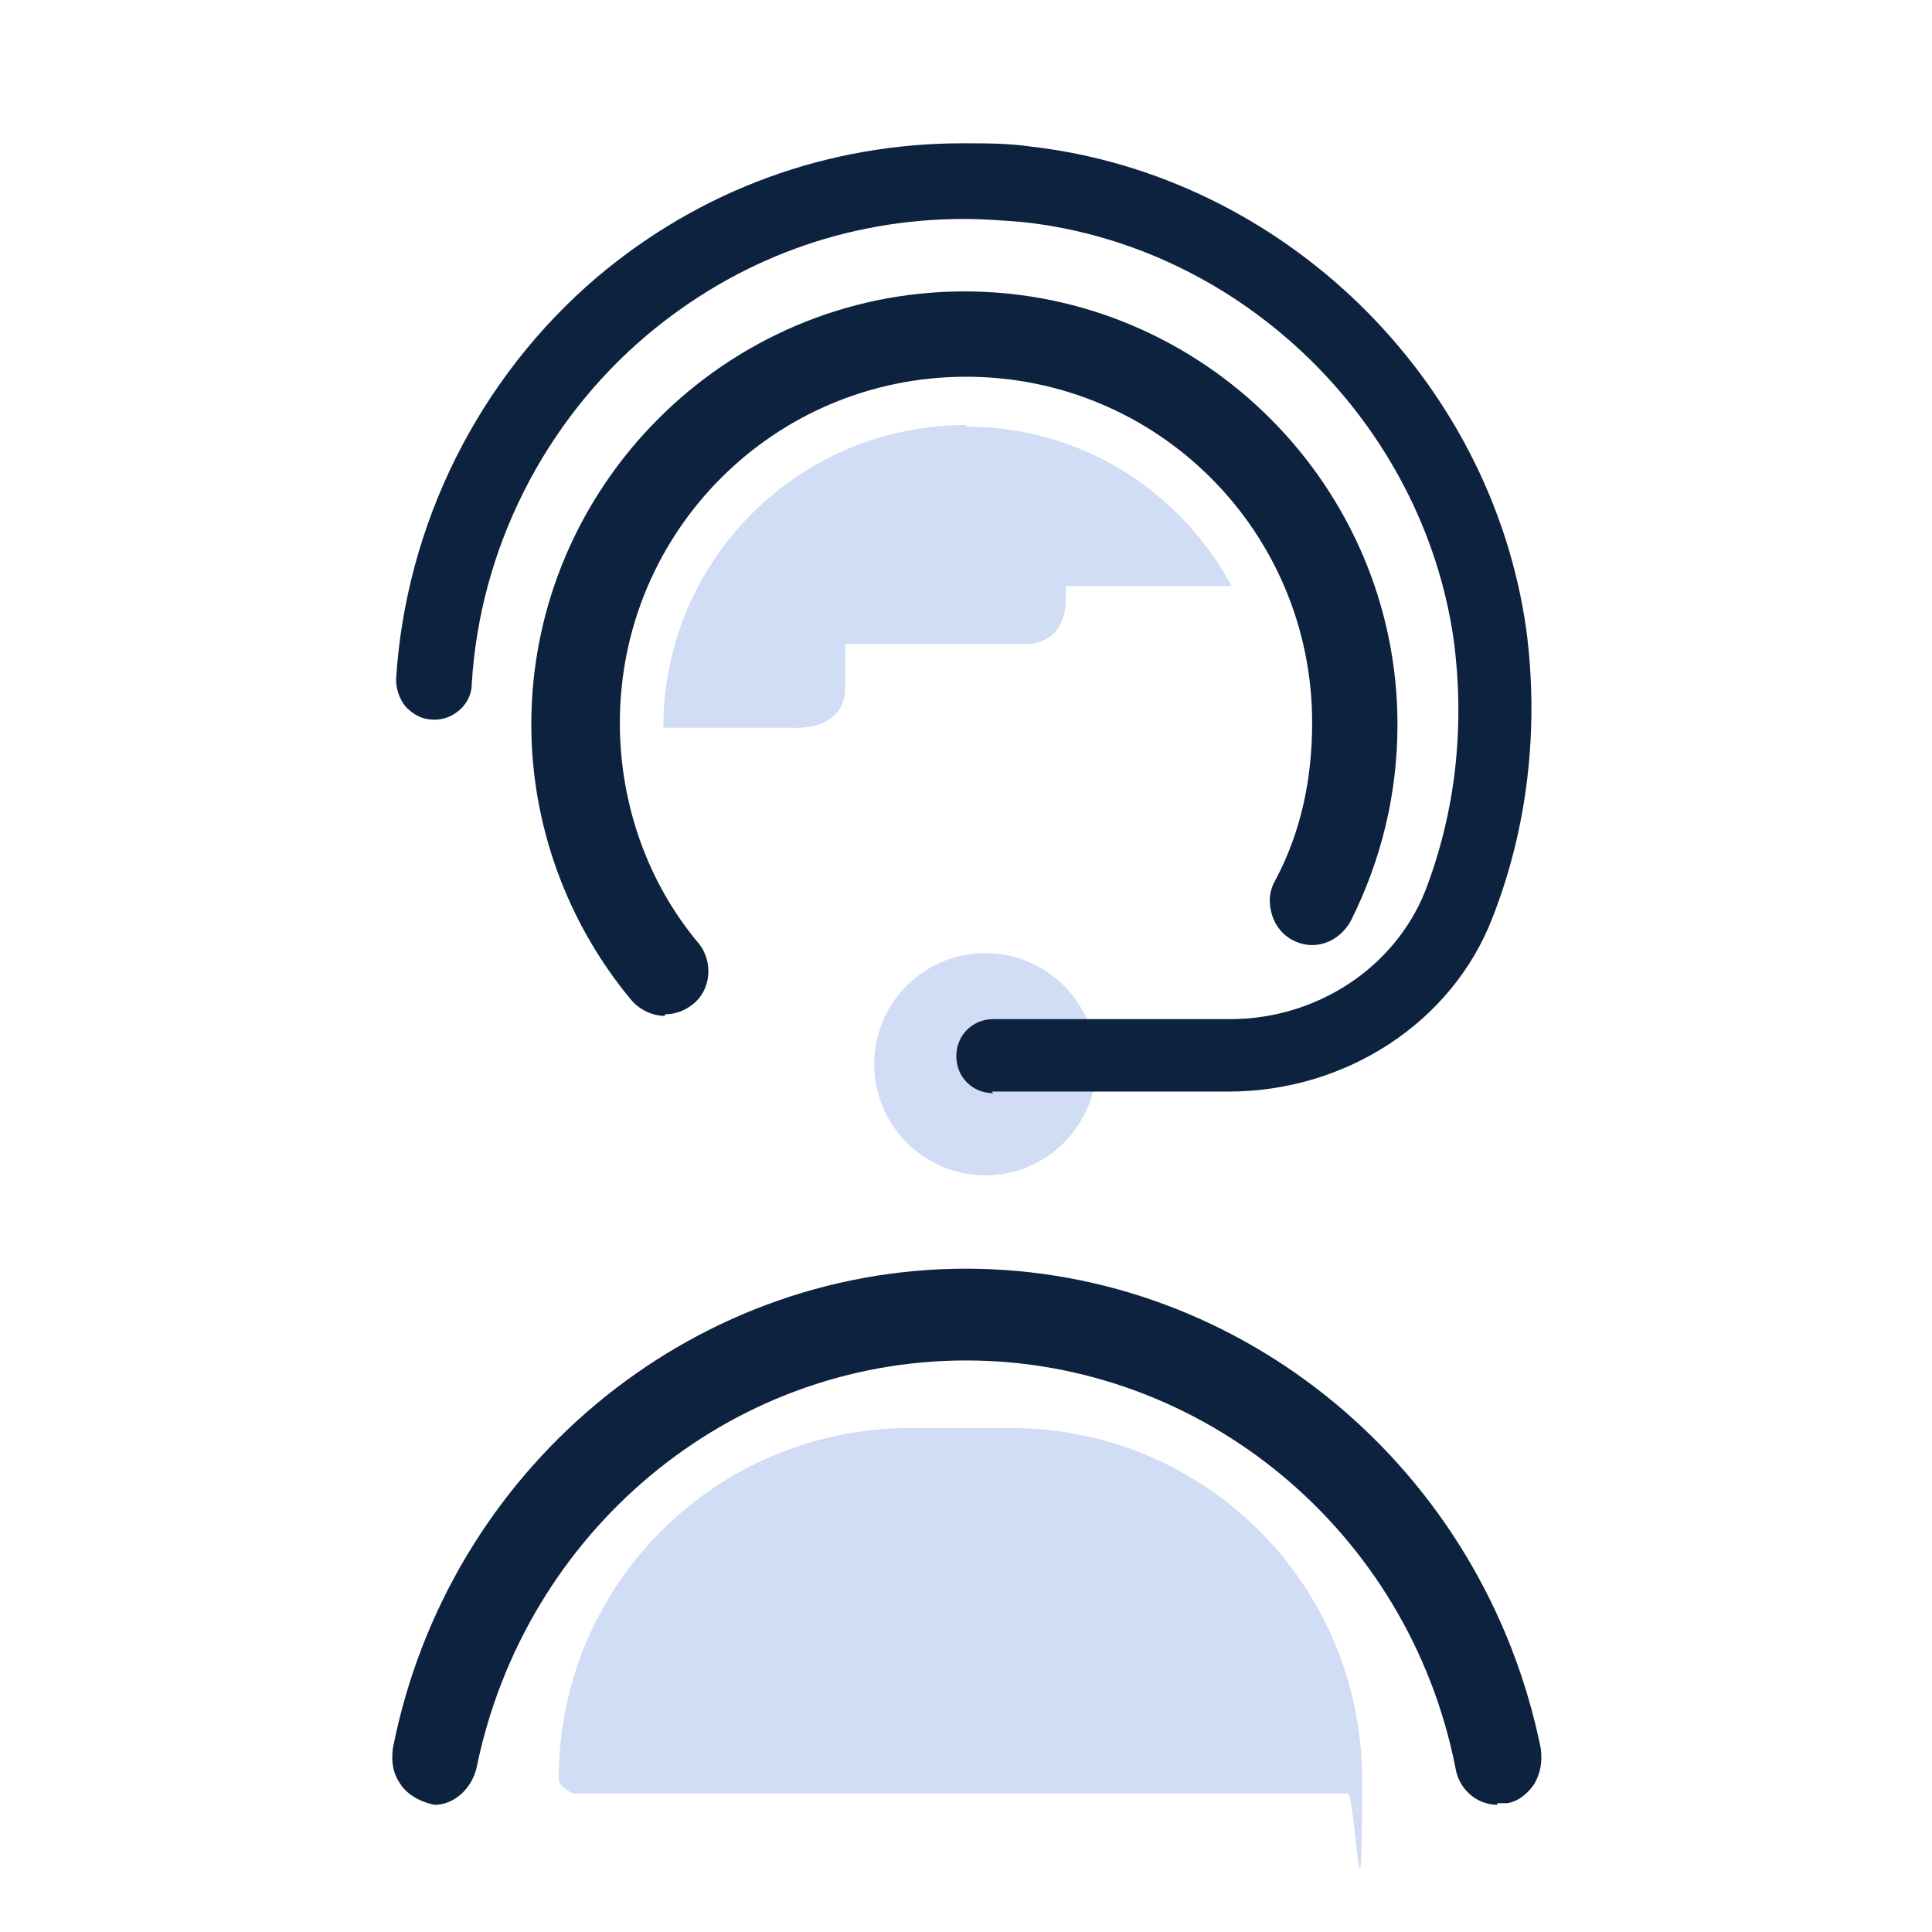 <svg viewBox="0 0 12 12" xmlns="http://www.w3.org/2000/svg"><g fill="#d1ddf5"><path d="m5.65 8.87h.63c1.21 0 2.18.98 2.18 2.18s-.04.09-.09.09h-4.81s-.09-.04-.09-.09c0-1.21.98-2.18 2.18-2.18z"/><circle cx="6.12" cy="6.61" r=".69"/><path d="m6 2.64c-1.04 0-1.88.84-1.88 1.88h.8s.33.03.33-.25v-.27h1.14s.23 0 .23-.28v-.08h1.03c-.32-.59-.93-.99-1.65-.99z"/></g><path d="m9.3 11.21c-.13 0-.24-.1-.26-.23-.29-1.47-1.57-2.53-3.04-2.53s-2.74 1.06-3.04 2.53c-.03.13-.14.23-.26.23-.1-.02-.18-.07-.22-.14-.04-.06-.05-.13-.04-.21.34-1.73 1.84-2.98 3.56-2.98s3.22 1.25 3.57 2.98c.01.08 0 .15-.04.22-.04.06-.1.11-.17.12h-.06z" fill="#0d223e"/><path d="m4.13 6.31c-.08 0-.16-.04-.21-.1-.4-.48-.62-1.09-.62-1.71 0-1.48 1.21-2.69 2.69-2.69s2.69 1.21 2.69 2.69c0 .43-.1.84-.29 1.22-.05.09-.14.15-.24.15-.04 0-.08-.01-.12-.03-.06-.03-.11-.09-.13-.16s-.02-.14.02-.21c.16-.3.23-.63.23-.98 0-1.19-.96-2.15-2.15-2.15s-2.15.96-2.15 2.15c0 .5.17.99.49 1.37.09.11.08.29-.04.38-.05.04-.11.06-.17.06z" fill="#0d223e"/><path d="m6.17 6.79c-.13 0-.23-.1-.23-.23s.1-.23.23-.23h1.47c.54 0 1.02-.32 1.21-.79.19-.49.25-1.02.18-1.56-.19-1.35-1.31-2.45-2.67-2.6-.12-.01-.25-.02-.37-.02-.73 0-1.41.25-1.97.72-.64.54-1.04 1.33-1.09 2.17 0 .12-.11.22-.23.22-.08 0-.13-.03-.18-.08-.04-.05-.06-.11-.06-.17.06-.96.51-1.87 1.25-2.5.64-.54 1.43-.83 2.27-.83.14 0 .28 0 .42.02 1.57.18 2.86 1.44 3.08 3 .08.61.01 1.23-.21 1.79-.25.65-.91 1.08-1.64 1.08h-1.47z" fill="#0d223e"/></svg>